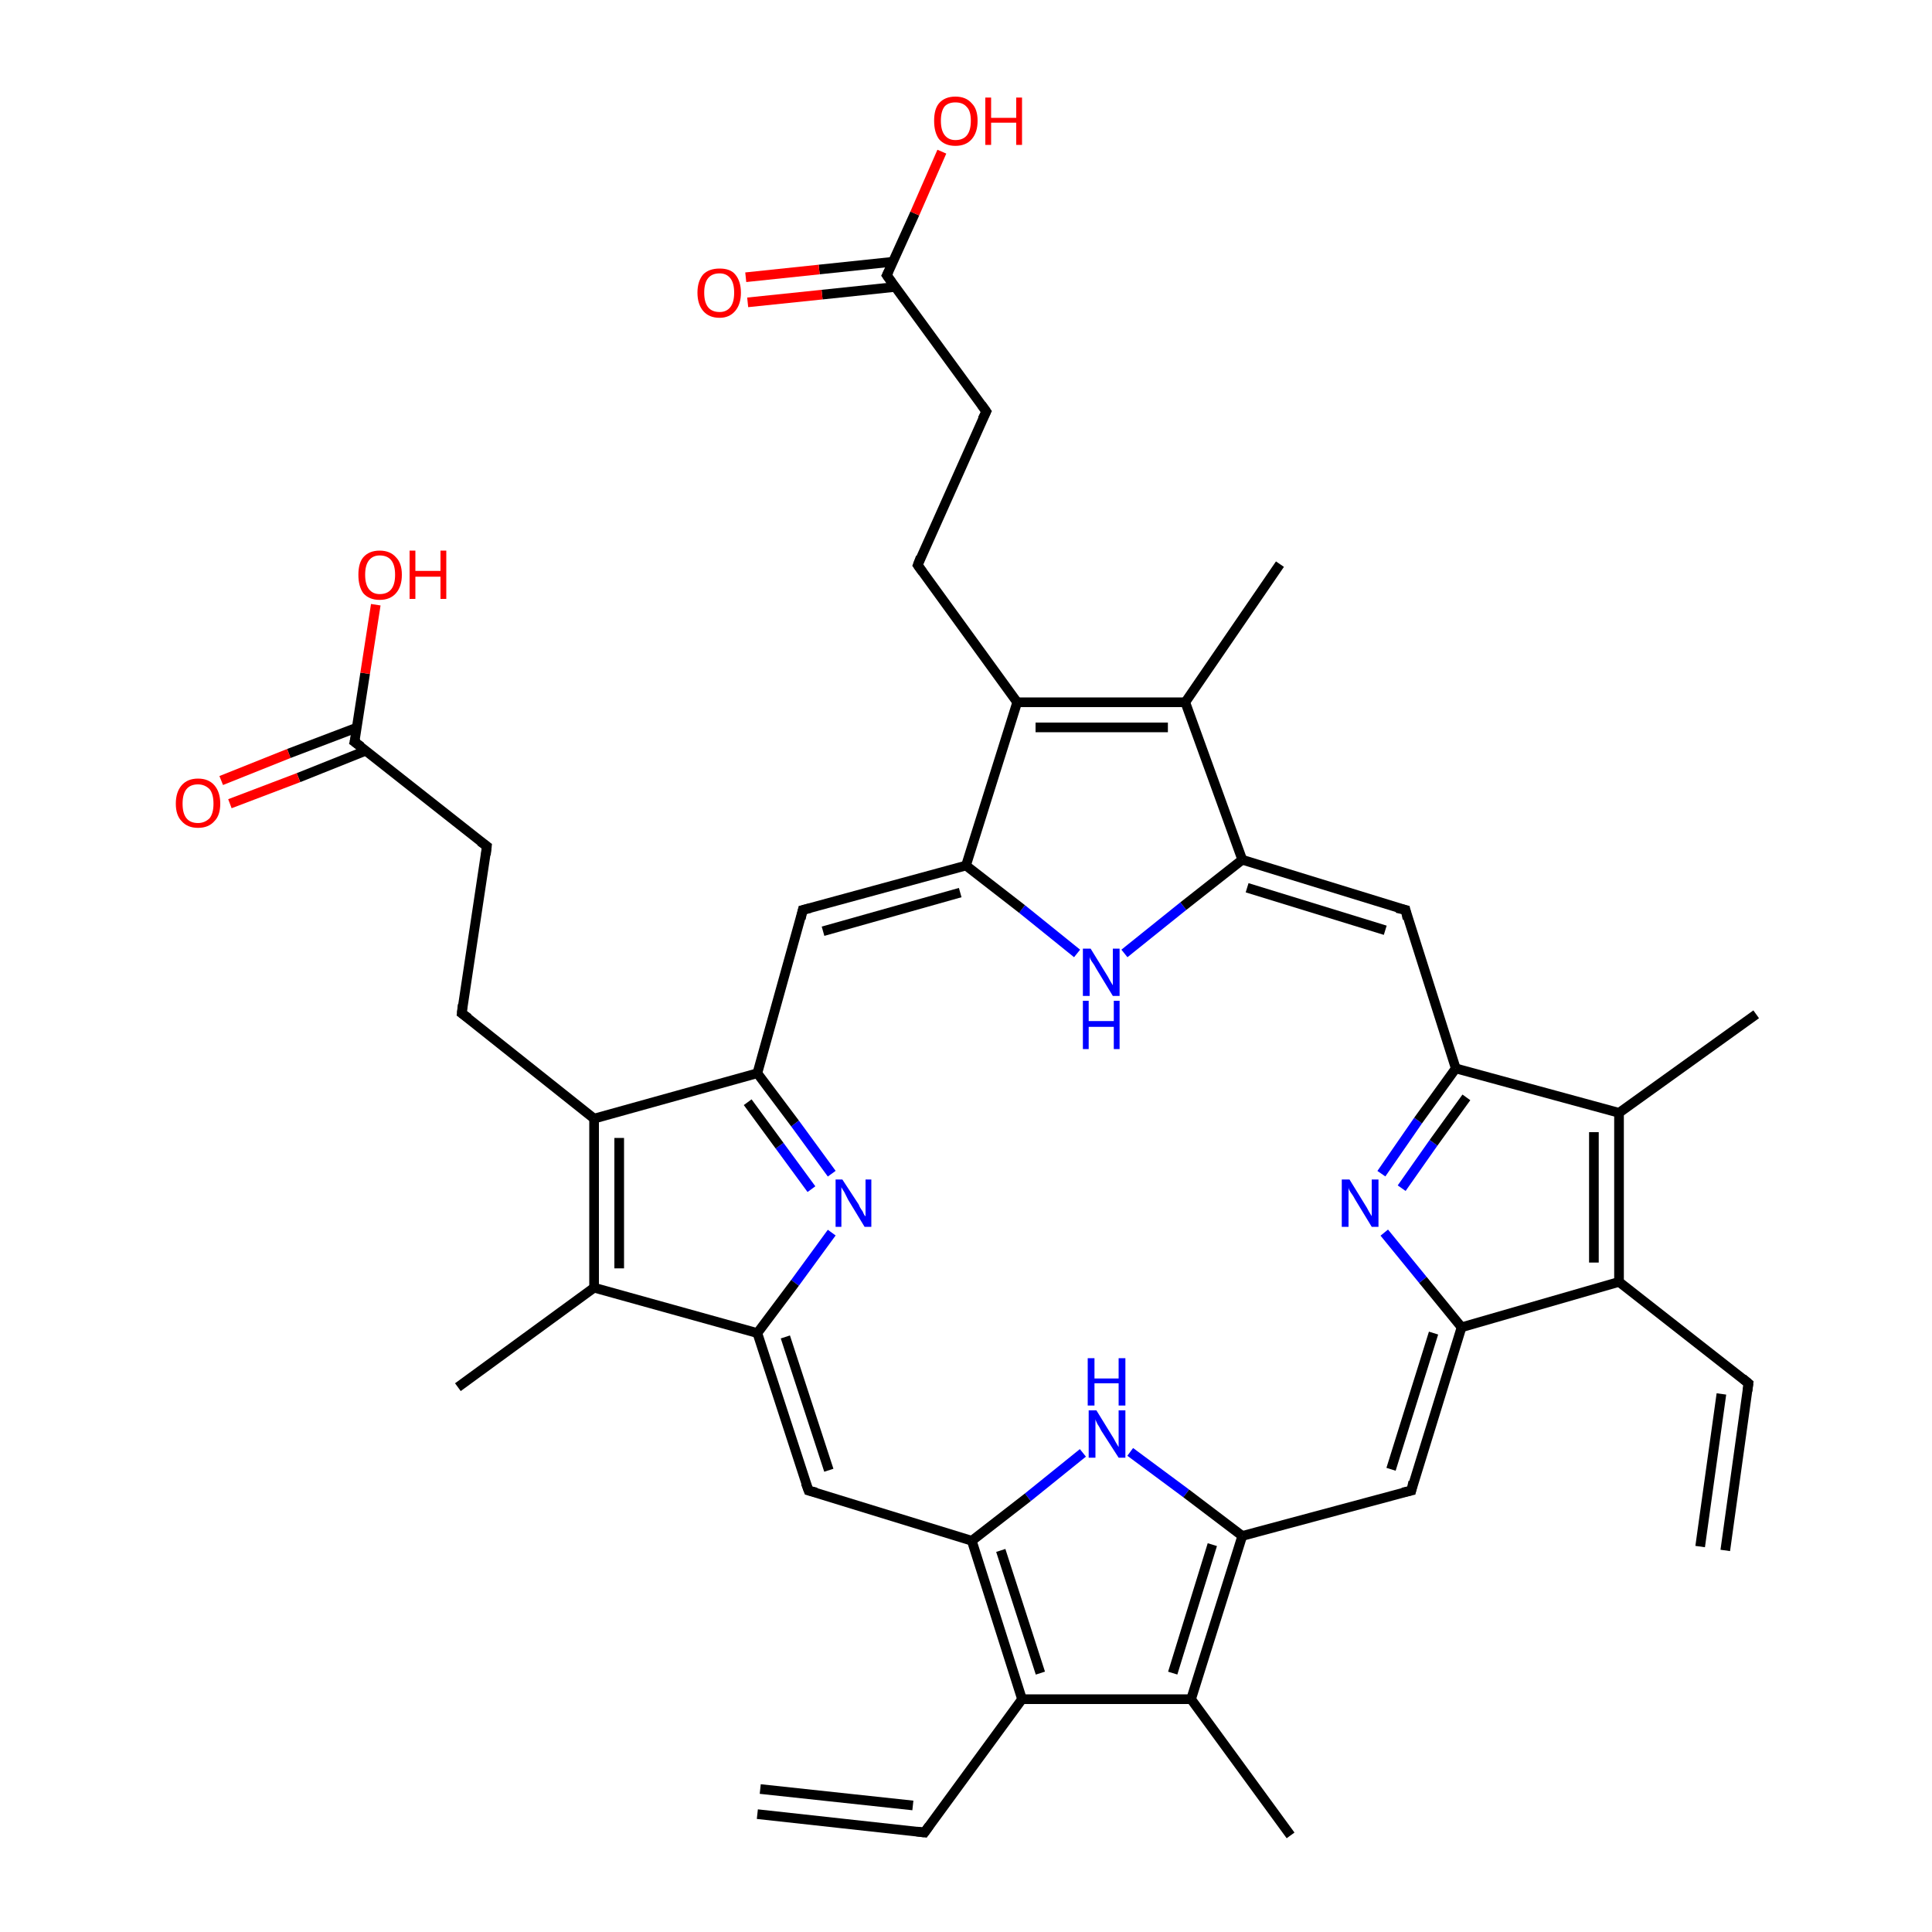 <?xml version='1.0' encoding='iso-8859-1'?>
<svg version='1.1' baseProfile='full'
              xmlns='http://www.w3.org/2000/svg'
                      xmlns:rdkit='http://www.rdkit.org/xml'
                      xmlns:xlink='http://www.w3.org/1999/xlink'
                  xml:space='preserve'
width='200px' height='200px' viewBox='0 0 200 200'>
<!-- END OF HEADER -->
<rect style='opacity:1.0;fill:#FFFFFF;stroke:none' width='200.0' height='200.0' x='0.0' y='0.0'> </rect>
<path class='bond-0 atom-0 atom-5' d='M 83.1,94.2 L 100.0,89.6' style='fill:none;fill-rule:evenodd;stroke:#000000;stroke-width:1.0px;stroke-linecap:butt;stroke-linejoin:miter;stroke-opacity:1' />
<path class='bond-0 atom-0 atom-5' d='M 85.2,96.4 L 99.4,92.4' style='fill:none;fill-rule:evenodd;stroke:#000000;stroke-width:1.0px;stroke-linecap:butt;stroke-linejoin:miter;stroke-opacity:1' />
<path class='bond-1 atom-0 atom-35' d='M 83.1,94.2 L 78.4,111.1' style='fill:none;fill-rule:evenodd;stroke:#000000;stroke-width:1.0px;stroke-linecap:butt;stroke-linejoin:miter;stroke-opacity:1' />
<path class='bond-2 atom-1 atom-8' d='M 145.5,94.2 L 128.6,89.0' style='fill:none;fill-rule:evenodd;stroke:#000000;stroke-width:1.0px;stroke-linecap:butt;stroke-linejoin:miter;stroke-opacity:1' />
<path class='bond-2 atom-1 atom-8' d='M 143.4,96.3 L 129.1,91.9' style='fill:none;fill-rule:evenodd;stroke:#000000;stroke-width:1.0px;stroke-linecap:butt;stroke-linejoin:miter;stroke-opacity:1' />
<path class='bond-3 atom-1 atom-16' d='M 145.5,94.2 L 150.7,110.6' style='fill:none;fill-rule:evenodd;stroke:#000000;stroke-width:1.0px;stroke-linecap:butt;stroke-linejoin:miter;stroke-opacity:1' />
<path class='bond-4 atom-2 atom-19' d='M 146.1,154.3 L 151.3,137.4' style='fill:none;fill-rule:evenodd;stroke:#000000;stroke-width:1.0px;stroke-linecap:butt;stroke-linejoin:miter;stroke-opacity:1' />
<path class='bond-4 atom-2 atom-19' d='M 144.0,152.1 L 148.4,138.0' style='fill:none;fill-rule:evenodd;stroke:#000000;stroke-width:1.0px;stroke-linecap:butt;stroke-linejoin:miter;stroke-opacity:1' />
<path class='bond-5 atom-2 atom-24' d='M 146.1,154.3 L 128.6,159.0' style='fill:none;fill-rule:evenodd;stroke:#000000;stroke-width:1.0px;stroke-linecap:butt;stroke-linejoin:miter;stroke-opacity:1' />
<path class='bond-6 atom-3 atom-27' d='M 83.7,154.3 L 100.6,159.5' style='fill:none;fill-rule:evenodd;stroke:#000000;stroke-width:1.0px;stroke-linecap:butt;stroke-linejoin:miter;stroke-opacity:1' />
<path class='bond-7 atom-3 atom-32' d='M 83.7,154.3 L 78.4,138.0' style='fill:none;fill-rule:evenodd;stroke:#000000;stroke-width:1.0px;stroke-linecap:butt;stroke-linejoin:miter;stroke-opacity:1' />
<path class='bond-7 atom-3 atom-32' d='M 85.8,152.2 L 81.3,138.4' style='fill:none;fill-rule:evenodd;stroke:#000000;stroke-width:1.0px;stroke-linecap:butt;stroke-linejoin:miter;stroke-opacity:1' />
<path class='bond-8 atom-4 atom-5' d='M 111.5,98.7 L 105.8,94.1' style='fill:none;fill-rule:evenodd;stroke:#0000FF;stroke-width:1.0px;stroke-linecap:butt;stroke-linejoin:miter;stroke-opacity:1' />
<path class='bond-8 atom-4 atom-5' d='M 105.8,94.1 L 100.0,89.6' style='fill:none;fill-rule:evenodd;stroke:#000000;stroke-width:1.0px;stroke-linecap:butt;stroke-linejoin:miter;stroke-opacity:1' />
<path class='bond-9 atom-4 atom-8' d='M 116.4,98.7 L 122.5,93.8' style='fill:none;fill-rule:evenodd;stroke:#0000FF;stroke-width:1.0px;stroke-linecap:butt;stroke-linejoin:miter;stroke-opacity:1' />
<path class='bond-9 atom-4 atom-8' d='M 122.5,93.8 L 128.6,89.0' style='fill:none;fill-rule:evenodd;stroke:#000000;stroke-width:1.0px;stroke-linecap:butt;stroke-linejoin:miter;stroke-opacity:1' />
<path class='bond-10 atom-5 atom-6' d='M 100.0,89.6 L 105.3,72.7' style='fill:none;fill-rule:evenodd;stroke:#000000;stroke-width:1.0px;stroke-linecap:butt;stroke-linejoin:miter;stroke-opacity:1' />
<path class='bond-11 atom-6 atom-7' d='M 105.3,72.7 L 122.7,72.7' style='fill:none;fill-rule:evenodd;stroke:#000000;stroke-width:1.0px;stroke-linecap:butt;stroke-linejoin:miter;stroke-opacity:1' />
<path class='bond-11 atom-6 atom-7' d='M 107.2,75.3 L 120.9,75.3' style='fill:none;fill-rule:evenodd;stroke:#000000;stroke-width:1.0px;stroke-linecap:butt;stroke-linejoin:miter;stroke-opacity:1' />
<path class='bond-12 atom-6 atom-10' d='M 105.3,72.7 L 95.0,58.5' style='fill:none;fill-rule:evenodd;stroke:#000000;stroke-width:1.0px;stroke-linecap:butt;stroke-linejoin:miter;stroke-opacity:1' />
<path class='bond-13 atom-7 atom-8' d='M 122.7,72.7 L 128.6,89.0' style='fill:none;fill-rule:evenodd;stroke:#000000;stroke-width:1.0px;stroke-linecap:butt;stroke-linejoin:miter;stroke-opacity:1' />
<path class='bond-14 atom-7 atom-9' d='M 122.7,72.7 L 132.5,58.4' style='fill:none;fill-rule:evenodd;stroke:#000000;stroke-width:1.0px;stroke-linecap:butt;stroke-linejoin:miter;stroke-opacity:1' />
<path class='bond-15 atom-10 atom-11' d='M 95.0,58.5 L 102.1,42.6' style='fill:none;fill-rule:evenodd;stroke:#000000;stroke-width:1.0px;stroke-linecap:butt;stroke-linejoin:miter;stroke-opacity:1' />
<path class='bond-16 atom-11 atom-12' d='M 102.1,42.6 L 91.8,28.5' style='fill:none;fill-rule:evenodd;stroke:#000000;stroke-width:1.0px;stroke-linecap:butt;stroke-linejoin:miter;stroke-opacity:1' />
<path class='bond-17 atom-12 atom-13' d='M 92.4,27.1 L 84.8,27.9' style='fill:none;fill-rule:evenodd;stroke:#000000;stroke-width:1.0px;stroke-linecap:butt;stroke-linejoin:miter;stroke-opacity:1' />
<path class='bond-17 atom-12 atom-13' d='M 84.8,27.9 L 77.2,28.7' style='fill:none;fill-rule:evenodd;stroke:#FF0000;stroke-width:1.0px;stroke-linecap:butt;stroke-linejoin:miter;stroke-opacity:1' />
<path class='bond-17 atom-12 atom-13' d='M 92.7,29.7 L 85.1,30.5' style='fill:none;fill-rule:evenodd;stroke:#000000;stroke-width:1.0px;stroke-linecap:butt;stroke-linejoin:miter;stroke-opacity:1' />
<path class='bond-17 atom-12 atom-13' d='M 85.1,30.5 L 77.4,31.3' style='fill:none;fill-rule:evenodd;stroke:#FF0000;stroke-width:1.0px;stroke-linecap:butt;stroke-linejoin:miter;stroke-opacity:1' />
<path class='bond-18 atom-12 atom-14' d='M 91.8,28.5 L 94.7,22.1' style='fill:none;fill-rule:evenodd;stroke:#000000;stroke-width:1.0px;stroke-linecap:butt;stroke-linejoin:miter;stroke-opacity:1' />
<path class='bond-18 atom-12 atom-14' d='M 94.7,22.1 L 97.5,15.7' style='fill:none;fill-rule:evenodd;stroke:#FF0000;stroke-width:1.0px;stroke-linecap:butt;stroke-linejoin:miter;stroke-opacity:1' />
<path class='bond-19 atom-15 atom-16' d='M 143.0,121.5 L 146.8,116.0' style='fill:none;fill-rule:evenodd;stroke:#0000FF;stroke-width:1.0px;stroke-linecap:butt;stroke-linejoin:miter;stroke-opacity:1' />
<path class='bond-19 atom-15 atom-16' d='M 146.8,116.0 L 150.7,110.6' style='fill:none;fill-rule:evenodd;stroke:#000000;stroke-width:1.0px;stroke-linecap:butt;stroke-linejoin:miter;stroke-opacity:1' />
<path class='bond-19 atom-15 atom-16' d='M 145.1,123.0 L 148.4,118.3' style='fill:none;fill-rule:evenodd;stroke:#0000FF;stroke-width:1.0px;stroke-linecap:butt;stroke-linejoin:miter;stroke-opacity:1' />
<path class='bond-19 atom-15 atom-16' d='M 148.4,118.3 L 151.8,113.6' style='fill:none;fill-rule:evenodd;stroke:#000000;stroke-width:1.0px;stroke-linecap:butt;stroke-linejoin:miter;stroke-opacity:1' />
<path class='bond-20 atom-15 atom-19' d='M 143.3,127.6 L 147.3,132.5' style='fill:none;fill-rule:evenodd;stroke:#0000FF;stroke-width:1.0px;stroke-linecap:butt;stroke-linejoin:miter;stroke-opacity:1' />
<path class='bond-20 atom-15 atom-19' d='M 147.3,132.5 L 151.3,137.4' style='fill:none;fill-rule:evenodd;stroke:#000000;stroke-width:1.0px;stroke-linecap:butt;stroke-linejoin:miter;stroke-opacity:1' />
<path class='bond-21 atom-16 atom-17' d='M 150.7,110.6 L 167.6,115.2' style='fill:none;fill-rule:evenodd;stroke:#000000;stroke-width:1.0px;stroke-linecap:butt;stroke-linejoin:miter;stroke-opacity:1' />
<path class='bond-22 atom-17 atom-18' d='M 167.6,115.2 L 167.6,132.7' style='fill:none;fill-rule:evenodd;stroke:#000000;stroke-width:1.0px;stroke-linecap:butt;stroke-linejoin:miter;stroke-opacity:1' />
<path class='bond-22 atom-17 atom-18' d='M 165.0,117.2 L 165.0,130.7' style='fill:none;fill-rule:evenodd;stroke:#000000;stroke-width:1.0px;stroke-linecap:butt;stroke-linejoin:miter;stroke-opacity:1' />
<path class='bond-23 atom-17 atom-20' d='M 167.6,115.2 L 181.8,105.0' style='fill:none;fill-rule:evenodd;stroke:#000000;stroke-width:1.0px;stroke-linecap:butt;stroke-linejoin:miter;stroke-opacity:1' />
<path class='bond-24 atom-18 atom-19' d='M 167.6,132.7 L 151.3,137.4' style='fill:none;fill-rule:evenodd;stroke:#000000;stroke-width:1.0px;stroke-linecap:butt;stroke-linejoin:miter;stroke-opacity:1' />
<path class='bond-25 atom-18 atom-21' d='M 167.6,132.7 L 181.0,143.2' style='fill:none;fill-rule:evenodd;stroke:#000000;stroke-width:1.0px;stroke-linecap:butt;stroke-linejoin:miter;stroke-opacity:1' />
<path class='bond-26 atom-21 atom-22' d='M 181.0,143.2 L 178.6,160.5' style='fill:none;fill-rule:evenodd;stroke:#000000;stroke-width:1.0px;stroke-linecap:butt;stroke-linejoin:miter;stroke-opacity:1' />
<path class='bond-26 atom-21 atom-22' d='M 178.2,144.3 L 176.0,160.1' style='fill:none;fill-rule:evenodd;stroke:#000000;stroke-width:1.0px;stroke-linecap:butt;stroke-linejoin:miter;stroke-opacity:1' />
<path class='bond-27 atom-23 atom-24' d='M 117.0,150.3 L 122.8,154.6' style='fill:none;fill-rule:evenodd;stroke:#0000FF;stroke-width:1.0px;stroke-linecap:butt;stroke-linejoin:miter;stroke-opacity:1' />
<path class='bond-27 atom-23 atom-24' d='M 122.8,154.6 L 128.6,159.0' style='fill:none;fill-rule:evenodd;stroke:#000000;stroke-width:1.0px;stroke-linecap:butt;stroke-linejoin:miter;stroke-opacity:1' />
<path class='bond-28 atom-23 atom-27' d='M 112.1,150.4 L 106.4,155.0' style='fill:none;fill-rule:evenodd;stroke:#0000FF;stroke-width:1.0px;stroke-linecap:butt;stroke-linejoin:miter;stroke-opacity:1' />
<path class='bond-28 atom-23 atom-27' d='M 106.4,155.0 L 100.6,159.5' style='fill:none;fill-rule:evenodd;stroke:#000000;stroke-width:1.0px;stroke-linecap:butt;stroke-linejoin:miter;stroke-opacity:1' />
<path class='bond-29 atom-24 atom-25' d='M 128.6,159.0 L 123.3,175.9' style='fill:none;fill-rule:evenodd;stroke:#000000;stroke-width:1.0px;stroke-linecap:butt;stroke-linejoin:miter;stroke-opacity:1' />
<path class='bond-29 atom-24 atom-25' d='M 125.5,159.9 L 121.4,173.2' style='fill:none;fill-rule:evenodd;stroke:#000000;stroke-width:1.0px;stroke-linecap:butt;stroke-linejoin:miter;stroke-opacity:1' />
<path class='bond-30 atom-25 atom-26' d='M 123.3,175.9 L 105.8,175.9' style='fill:none;fill-rule:evenodd;stroke:#000000;stroke-width:1.0px;stroke-linecap:butt;stroke-linejoin:miter;stroke-opacity:1' />
<path class='bond-31 atom-25 atom-28' d='M 123.3,175.9 L 133.6,190.0' style='fill:none;fill-rule:evenodd;stroke:#000000;stroke-width:1.0px;stroke-linecap:butt;stroke-linejoin:miter;stroke-opacity:1' />
<path class='bond-32 atom-26 atom-27' d='M 105.8,175.9 L 100.6,159.5' style='fill:none;fill-rule:evenodd;stroke:#000000;stroke-width:1.0px;stroke-linecap:butt;stroke-linejoin:miter;stroke-opacity:1' />
<path class='bond-32 atom-26 atom-27' d='M 107.7,173.2 L 103.6,160.5' style='fill:none;fill-rule:evenodd;stroke:#000000;stroke-width:1.0px;stroke-linecap:butt;stroke-linejoin:miter;stroke-opacity:1' />
<path class='bond-33 atom-26 atom-29' d='M 105.8,175.9 L 95.7,189.7' style='fill:none;fill-rule:evenodd;stroke:#000000;stroke-width:1.0px;stroke-linecap:butt;stroke-linejoin:miter;stroke-opacity:1' />
<path class='bond-34 atom-29 atom-30' d='M 95.7,189.7 L 78.4,187.8' style='fill:none;fill-rule:evenodd;stroke:#000000;stroke-width:1.0px;stroke-linecap:butt;stroke-linejoin:miter;stroke-opacity:1' />
<path class='bond-34 atom-29 atom-30' d='M 94.5,186.9 L 78.7,185.2' style='fill:none;fill-rule:evenodd;stroke:#000000;stroke-width:1.0px;stroke-linecap:butt;stroke-linejoin:miter;stroke-opacity:1' />
<path class='bond-35 atom-31 atom-32' d='M 86.1,127.6 L 82.3,132.8' style='fill:none;fill-rule:evenodd;stroke:#0000FF;stroke-width:1.0px;stroke-linecap:butt;stroke-linejoin:miter;stroke-opacity:1' />
<path class='bond-35 atom-31 atom-32' d='M 82.3,132.8 L 78.4,138.0' style='fill:none;fill-rule:evenodd;stroke:#000000;stroke-width:1.0px;stroke-linecap:butt;stroke-linejoin:miter;stroke-opacity:1' />
<path class='bond-36 atom-31 atom-35' d='M 86.1,121.5 L 82.3,116.3' style='fill:none;fill-rule:evenodd;stroke:#0000FF;stroke-width:1.0px;stroke-linecap:butt;stroke-linejoin:miter;stroke-opacity:1' />
<path class='bond-36 atom-31 atom-35' d='M 82.3,116.3 L 78.4,111.1' style='fill:none;fill-rule:evenodd;stroke:#000000;stroke-width:1.0px;stroke-linecap:butt;stroke-linejoin:miter;stroke-opacity:1' />
<path class='bond-36 atom-31 atom-35' d='M 84.0,123.1 L 80.7,118.6' style='fill:none;fill-rule:evenodd;stroke:#0000FF;stroke-width:1.0px;stroke-linecap:butt;stroke-linejoin:miter;stroke-opacity:1' />
<path class='bond-36 atom-31 atom-35' d='M 80.7,118.6 L 77.4,114.1' style='fill:none;fill-rule:evenodd;stroke:#000000;stroke-width:1.0px;stroke-linecap:butt;stroke-linejoin:miter;stroke-opacity:1' />
<path class='bond-37 atom-32 atom-33' d='M 78.4,138.0 L 61.5,133.3' style='fill:none;fill-rule:evenodd;stroke:#000000;stroke-width:1.0px;stroke-linecap:butt;stroke-linejoin:miter;stroke-opacity:1' />
<path class='bond-38 atom-33 atom-34' d='M 61.5,133.3 L 61.5,115.8' style='fill:none;fill-rule:evenodd;stroke:#000000;stroke-width:1.0px;stroke-linecap:butt;stroke-linejoin:miter;stroke-opacity:1' />
<path class='bond-38 atom-33 atom-34' d='M 64.1,131.3 L 64.1,117.8' style='fill:none;fill-rule:evenodd;stroke:#000000;stroke-width:1.0px;stroke-linecap:butt;stroke-linejoin:miter;stroke-opacity:1' />
<path class='bond-39 atom-33 atom-36' d='M 61.5,133.3 L 47.4,143.6' style='fill:none;fill-rule:evenodd;stroke:#000000;stroke-width:1.0px;stroke-linecap:butt;stroke-linejoin:miter;stroke-opacity:1' />
<path class='bond-40 atom-34 atom-35' d='M 61.5,115.8 L 78.4,111.1' style='fill:none;fill-rule:evenodd;stroke:#000000;stroke-width:1.0px;stroke-linecap:butt;stroke-linejoin:miter;stroke-opacity:1' />
<path class='bond-41 atom-34 atom-37' d='M 61.5,115.8 L 47.8,104.9' style='fill:none;fill-rule:evenodd;stroke:#000000;stroke-width:1.0px;stroke-linecap:butt;stroke-linejoin:miter;stroke-opacity:1' />
<path class='bond-42 atom-37 atom-38' d='M 47.8,104.9 L 50.4,87.6' style='fill:none;fill-rule:evenodd;stroke:#000000;stroke-width:1.0px;stroke-linecap:butt;stroke-linejoin:miter;stroke-opacity:1' />
<path class='bond-43 atom-38 atom-39' d='M 50.4,87.6 L 36.7,76.8' style='fill:none;fill-rule:evenodd;stroke:#000000;stroke-width:1.0px;stroke-linecap:butt;stroke-linejoin:miter;stroke-opacity:1' />
<path class='bond-44 atom-39 atom-40' d='M 37.0,75.3 L 29.9,78.0' style='fill:none;fill-rule:evenodd;stroke:#000000;stroke-width:1.0px;stroke-linecap:butt;stroke-linejoin:miter;stroke-opacity:1' />
<path class='bond-44 atom-39 atom-40' d='M 29.9,78.0 L 22.9,80.8' style='fill:none;fill-rule:evenodd;stroke:#FF0000;stroke-width:1.0px;stroke-linecap:butt;stroke-linejoin:miter;stroke-opacity:1' />
<path class='bond-44 atom-39 atom-40' d='M 37.9,77.7 L 30.9,80.5' style='fill:none;fill-rule:evenodd;stroke:#000000;stroke-width:1.0px;stroke-linecap:butt;stroke-linejoin:miter;stroke-opacity:1' />
<path class='bond-44 atom-39 atom-40' d='M 30.9,80.5 L 23.8,83.2' style='fill:none;fill-rule:evenodd;stroke:#FF0000;stroke-width:1.0px;stroke-linecap:butt;stroke-linejoin:miter;stroke-opacity:1' />
<path class='bond-45 atom-39 atom-41' d='M 36.7,76.8 L 37.8,69.7' style='fill:none;fill-rule:evenodd;stroke:#000000;stroke-width:1.0px;stroke-linecap:butt;stroke-linejoin:miter;stroke-opacity:1' />
<path class='bond-45 atom-39 atom-41' d='M 37.8,69.7 L 38.9,62.6' style='fill:none;fill-rule:evenodd;stroke:#FF0000;stroke-width:1.0px;stroke-linecap:butt;stroke-linejoin:miter;stroke-opacity:1' />
<path d='M 83.9,94.0 L 83.1,94.2 L 82.9,95.1' style='fill:none;stroke:#000000;stroke-width:1.0px;stroke-linecap:butt;stroke-linejoin:miter;stroke-miterlimit:10;stroke-opacity:1;' />
<path d='M 144.6,94.0 L 145.5,94.2 L 145.7,95.1' style='fill:none;stroke:#000000;stroke-width:1.0px;stroke-linecap:butt;stroke-linejoin:miter;stroke-miterlimit:10;stroke-opacity:1;' />
<path d='M 146.3,153.4 L 146.1,154.3 L 145.2,154.5' style='fill:none;stroke:#000000;stroke-width:1.0px;stroke-linecap:butt;stroke-linejoin:miter;stroke-miterlimit:10;stroke-opacity:1;' />
<path d='M 84.5,154.5 L 83.7,154.3 L 83.4,153.5' style='fill:none;stroke:#000000;stroke-width:1.0px;stroke-linecap:butt;stroke-linejoin:miter;stroke-miterlimit:10;stroke-opacity:1;' />
<path d='M 95.5,59.2 L 95.0,58.5 L 95.3,57.7' style='fill:none;stroke:#000000;stroke-width:1.0px;stroke-linecap:butt;stroke-linejoin:miter;stroke-miterlimit:10;stroke-opacity:1;' />
<path d='M 101.7,43.4 L 102.1,42.6 L 101.6,41.9' style='fill:none;stroke:#000000;stroke-width:1.0px;stroke-linecap:butt;stroke-linejoin:miter;stroke-miterlimit:10;stroke-opacity:1;' />
<path d='M 92.3,29.2 L 91.8,28.5 L 92.0,28.1' style='fill:none;stroke:#000000;stroke-width:1.0px;stroke-linecap:butt;stroke-linejoin:miter;stroke-miterlimit:10;stroke-opacity:1;' />
<path d='M 180.4,142.7 L 181.0,143.2 L 180.9,144.0' style='fill:none;stroke:#000000;stroke-width:1.0px;stroke-linecap:butt;stroke-linejoin:miter;stroke-miterlimit:10;stroke-opacity:1;' />
<path d='M 96.2,189.0 L 95.7,189.7 L 94.9,189.6' style='fill:none;stroke:#000000;stroke-width:1.0px;stroke-linecap:butt;stroke-linejoin:miter;stroke-miterlimit:10;stroke-opacity:1;' />
<path d='M 48.5,105.4 L 47.8,104.9 L 47.9,104.0' style='fill:none;stroke:#000000;stroke-width:1.0px;stroke-linecap:butt;stroke-linejoin:miter;stroke-miterlimit:10;stroke-opacity:1;' />
<path d='M 50.3,88.5 L 50.4,87.6 L 49.7,87.1' style='fill:none;stroke:#000000;stroke-width:1.0px;stroke-linecap:butt;stroke-linejoin:miter;stroke-miterlimit:10;stroke-opacity:1;' />
<path d='M 37.4,77.3 L 36.7,76.8 L 36.8,76.4' style='fill:none;stroke:#000000;stroke-width:1.0px;stroke-linecap:butt;stroke-linejoin:miter;stroke-miterlimit:10;stroke-opacity:1;' />
<path class='atom-4' d='M 112.9 98.2
L 114.5 100.8
Q 114.7 101.1, 114.9 101.5
Q 115.2 102.0, 115.2 102.0
L 115.2 98.2
L 115.9 98.2
L 115.9 103.1
L 115.2 103.1
L 113.5 100.3
Q 113.3 99.9, 113.0 99.5
Q 112.8 99.2, 112.8 99.0
L 112.8 103.1
L 112.1 103.1
L 112.1 98.2
L 112.9 98.2
' fill='#0000FF'/>
<path class='atom-4' d='M 112.1 103.6
L 112.7 103.6
L 112.7 105.7
L 115.3 105.7
L 115.3 103.6
L 115.9 103.6
L 115.9 108.6
L 115.3 108.6
L 115.3 106.3
L 112.7 106.3
L 112.7 108.6
L 112.1 108.6
L 112.1 103.6
' fill='#0000FF'/>
<path class='atom-13' d='M 72.2 30.3
Q 72.2 29.1, 72.8 28.4
Q 73.4 27.8, 74.5 27.8
Q 75.6 27.8, 76.1 28.4
Q 76.7 29.1, 76.7 30.3
Q 76.7 31.5, 76.1 32.2
Q 75.5 32.9, 74.5 32.9
Q 73.4 32.9, 72.8 32.2
Q 72.2 31.5, 72.2 30.3
M 74.5 32.3
Q 75.2 32.3, 75.6 31.8
Q 76.0 31.3, 76.0 30.3
Q 76.0 29.3, 75.6 28.8
Q 75.2 28.3, 74.5 28.3
Q 73.7 28.3, 73.3 28.8
Q 72.9 29.3, 72.9 30.3
Q 72.9 31.3, 73.3 31.8
Q 73.7 32.3, 74.5 32.3
' fill='#FF0000'/>
<path class='atom-14' d='M 96.7 12.5
Q 96.7 11.3, 97.2 10.7
Q 97.8 10.0, 98.9 10.0
Q 100.0 10.0, 100.6 10.7
Q 101.2 11.3, 101.2 12.5
Q 101.2 13.7, 100.6 14.4
Q 100.0 15.1, 98.9 15.1
Q 97.8 15.1, 97.2 14.4
Q 96.7 13.7, 96.7 12.5
M 98.9 14.5
Q 99.7 14.5, 100.1 14.0
Q 100.5 13.5, 100.5 12.5
Q 100.5 11.5, 100.1 11.1
Q 99.7 10.6, 98.9 10.6
Q 98.2 10.6, 97.8 11.0
Q 97.4 11.5, 97.4 12.5
Q 97.4 13.5, 97.8 14.0
Q 98.2 14.5, 98.9 14.5
' fill='#FF0000'/>
<path class='atom-14' d='M 102.0 10.1
L 102.6 10.1
L 102.6 12.2
L 105.2 12.2
L 105.2 10.1
L 105.8 10.1
L 105.8 15.0
L 105.2 15.0
L 105.2 12.7
L 102.6 12.7
L 102.6 15.0
L 102.0 15.0
L 102.0 10.1
' fill='#FF0000'/>
<path class='atom-15' d='M 139.7 122.1
L 141.3 124.7
Q 141.5 125.0, 141.7 125.4
Q 142.0 125.9, 142.0 125.9
L 142.0 122.1
L 142.7 122.1
L 142.7 127.0
L 142.0 127.0
L 140.3 124.2
Q 140.1 123.8, 139.8 123.4
Q 139.6 123.1, 139.6 122.9
L 139.6 127.0
L 138.9 127.0
L 138.9 122.1
L 139.7 122.1
' fill='#0000FF'/>
<path class='atom-23' d='M 113.5 146.0
L 115.1 148.6
Q 115.3 148.9, 115.5 149.3
Q 115.8 149.8, 115.8 149.8
L 115.8 146.0
L 116.5 146.0
L 116.5 150.9
L 115.8 150.9
L 114.0 148.1
Q 113.8 147.7, 113.6 147.4
Q 113.4 147.0, 113.4 146.9
L 113.4 150.9
L 112.7 150.9
L 112.7 146.0
L 113.5 146.0
' fill='#0000FF'/>
<path class='atom-23' d='M 112.6 140.6
L 113.3 140.6
L 113.3 142.7
L 115.8 142.7
L 115.8 140.6
L 116.5 140.6
L 116.5 145.5
L 115.8 145.5
L 115.8 143.2
L 113.3 143.2
L 113.3 145.5
L 112.6 145.5
L 112.6 140.6
' fill='#0000FF'/>
<path class='atom-31' d='M 87.2 122.1
L 88.9 124.7
Q 89.0 125.0, 89.3 125.4
Q 89.5 125.9, 89.6 125.9
L 89.6 122.1
L 90.2 122.1
L 90.2 127.0
L 89.5 127.0
L 87.8 124.2
Q 87.6 123.8, 87.4 123.4
Q 87.2 123.1, 87.1 122.9
L 87.1 127.0
L 86.5 127.0
L 86.5 122.1
L 87.2 122.1
' fill='#0000FF'/>
<path class='atom-40' d='M 18.2 83.2
Q 18.2 82.0, 18.8 81.3
Q 19.4 80.6, 20.5 80.6
Q 21.6 80.6, 22.2 81.3
Q 22.8 82.0, 22.8 83.2
Q 22.8 84.4, 22.2 85.0
Q 21.6 85.7, 20.5 85.7
Q 19.4 85.7, 18.8 85.0
Q 18.2 84.4, 18.2 83.2
M 20.5 85.2
Q 21.2 85.2, 21.7 84.7
Q 22.1 84.2, 22.1 83.2
Q 22.1 82.2, 21.7 81.7
Q 21.2 81.2, 20.5 81.2
Q 19.7 81.2, 19.3 81.7
Q 18.9 82.2, 18.9 83.2
Q 18.9 84.2, 19.3 84.7
Q 19.7 85.2, 20.5 85.2
' fill='#FF0000'/>
<path class='atom-41' d='M 37.1 59.5
Q 37.1 58.3, 37.6 57.7
Q 38.2 57.0, 39.3 57.0
Q 40.4 57.0, 41.0 57.7
Q 41.6 58.3, 41.6 59.5
Q 41.6 60.7, 41.0 61.4
Q 40.4 62.1, 39.3 62.1
Q 38.2 62.1, 37.6 61.4
Q 37.1 60.7, 37.1 59.5
M 39.3 61.5
Q 40.1 61.5, 40.5 61.0
Q 40.9 60.5, 40.9 59.5
Q 40.9 58.5, 40.5 58.0
Q 40.1 57.5, 39.3 57.5
Q 38.6 57.5, 38.2 58.0
Q 37.8 58.5, 37.8 59.5
Q 37.8 60.5, 38.2 61.0
Q 38.6 61.5, 39.3 61.5
' fill='#FF0000'/>
<path class='atom-41' d='M 42.4 57.0
L 43.0 57.0
L 43.0 59.1
L 45.6 59.1
L 45.6 57.0
L 46.2 57.0
L 46.2 62.0
L 45.6 62.0
L 45.6 59.7
L 43.0 59.7
L 43.0 62.0
L 42.4 62.0
L 42.4 57.0
' fill='#FF0000'/>
</svg>
